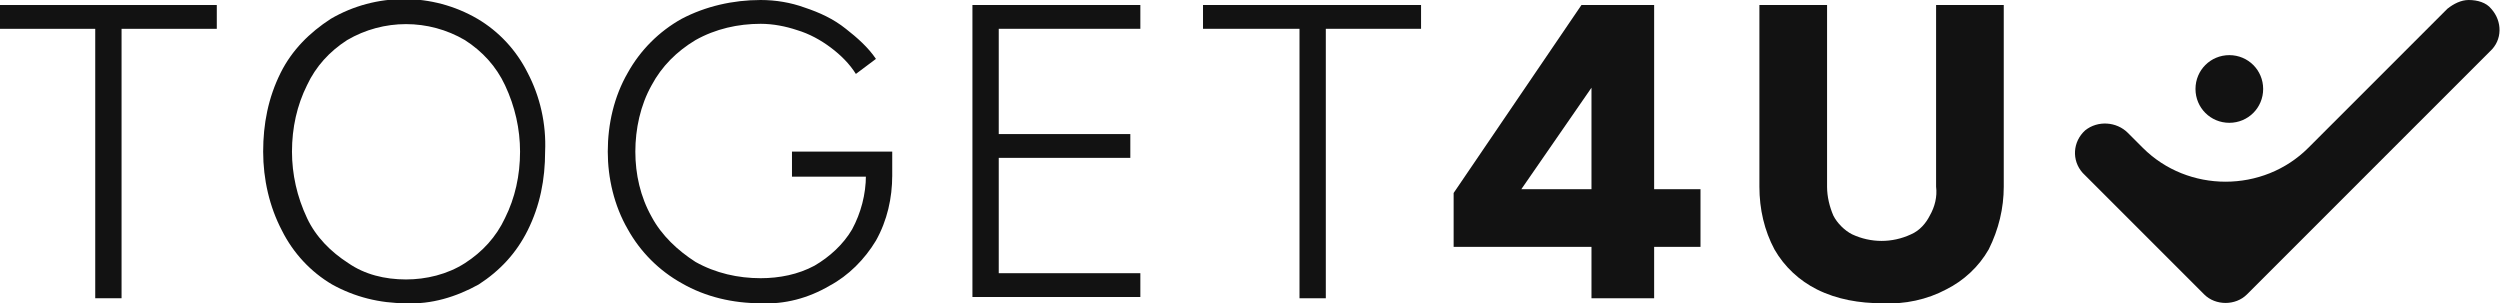 <?xml version="1.0" encoding="utf-8"?>
<!-- Generator: $$$/GeneralStr/196=Adobe Illustrator 27.6.0, SVG Export Plug-In . SVG Version: 6.00 Build 0)  -->
<svg version="1.1" id="Logo_Menu_bar" xmlns="http://www.w3.org/2000/svg" xmlns:xlink="http://www.w3.org/1999/xlink" x="0px"
	 y="0px" viewBox="0 0 199.5 24.2" style="enable-background:new 0 0 199.5 24.2;" xml:space="preserve">
<style type="text/css">
	.st0{fill:#121212;}
</style>
<path id="Tracciato_94133" class="st0" d="M197,0c-0.6,0-1.2,0.3-1.7,0.7l-11.1,11.1c-3.6,3.6-9.6,3.6-13.2,0c0,0,0,0,0,0l-1.2-1.2
	c-0.9-0.9-2.4-1-3.4-0.2c-1,0.9-1.1,2.4-0.2,3.4c0,0,0.1,0.1,0.1,0.1l9.6,9.6c0.9,0.9,2.5,0.9,3.4,0c0,0,0,0,0,0l19.4-19.4
	c1-0.9,1-2.4,0.1-3.4C198.4,0.2,197.7,0,197,0L197,0z"/>
<path id="Tracciato_94134" class="st0" d="M177.9,4.4c1.5,0,2.7,1.2,2.7,2.7c0,1.5-1.2,2.7-2.7,2.7s-2.7-1.2-2.7-2.7c0,0,0,0,0,0
	C175.2,5.6,176.4,4.4,177.9,4.4L177.9,4.4"/>
<path id="Tracciato_94068" class="st0" d="M150.2,24.2c-1.8,0-3.6-0.3-5.2-1.1c-1.4-0.7-2.6-1.8-3.4-3.2c-0.8-1.5-1.2-3.2-1.2-5V0.4
	h5.4v14.5c0,0.8,0.2,1.6,0.5,2.3c0.3,0.6,0.9,1.2,1.5,1.5c1.5,0.7,3.2,0.7,4.7,0c0.7-0.3,1.2-0.9,1.5-1.5c0.4-0.7,0.6-1.5,0.5-2.3
	V0.4h5.4v14.5c0,1.7-0.4,3.4-1.2,5c-0.8,1.4-2,2.5-3.4,3.2C153.8,23.9,152,24.3,150.2,24.2"/>
<path id="Tracciato_94067" class="st0" d="M127,23.8v-4.1H116v-4.3l10.2-15h5.8v14.7h3.7v4.6h-3.7v4.1H127z M121.4,15.1h5.6V7
	L121.4,15.1z"/>
<path id="Tracciato_94066" class="st0" d="M103.7,23.8V2.3H96V0.4h17.4v1.9h-7.6v21.5H103.7z"/>
<path id="Tracciato_94065" class="st0" d="M77.6,23.8V0.4H91v1.9H79.7v8.4h10.5v1.9H79.7v9.2H91v1.9H77.6z"/>
<path id="Tracciato_94064" class="st0" d="M60.7,24.2c-2.2,0-4.4-0.5-6.3-1.6c-1.8-1-3.3-2.5-4.3-4.3c-1.1-1.9-1.6-4.1-1.6-6.2
	c0-2.2,0.5-4.4,1.6-6.3c1-1.8,2.5-3.3,4.3-4.3C56.3,0.5,58.5,0,60.7,0c1.2,0,2.4,0.2,3.5,0.6c1.2,0.4,2.3,0.9,3.3,1.7
	c0.9,0.7,1.8,1.5,2.4,2.4l-1.6,1.2c-0.5-0.8-1.2-1.5-2-2.1c-0.8-0.6-1.7-1.1-2.7-1.4c-0.9-0.3-1.9-0.5-2.9-0.5
	c-1.8,0-3.6,0.4-5.2,1.3C54,4.1,52.8,5.3,52,6.8c-0.9,1.6-1.3,3.5-1.3,5.3c0,1.8,0.4,3.6,1.3,5.2c0.8,1.5,2.1,2.7,3.5,3.6
	c1.6,0.9,3.4,1.3,5.2,1.3c1.5,0,3-0.3,4.3-1c1.2-0.7,2.3-1.7,3-2.9c0.7-1.3,1.1-2.8,1.1-4.3h2.1c0,1.8-0.4,3.6-1.3,5.2
	c-0.9,1.5-2.2,2.8-3.7,3.6C64.5,23.8,62.6,24.3,60.7,24.2 M63.2,14.1v-2h8v2H63.2z"/>
<path id="Tracciato_94063" class="st0" d="M32.4,24.2c-2.1,0-4.1-0.5-5.9-1.5c-1.7-1-3.1-2.5-4-4.3c-1-1.9-1.5-4.1-1.5-6.3
	c0-2.2,0.4-4.3,1.4-6.3c0.9-1.8,2.3-3.2,4-4.3c3.6-2.1,8.1-2.1,11.7,0c1.7,1,3.1,2.5,4,4.3c1,1.9,1.5,4.1,1.4,6.3
	c0,2.2-0.4,4.3-1.4,6.3c-0.9,1.8-2.2,3.2-3.9,4.3C36.4,23.7,34.4,24.3,32.4,24.2 M32.4,22.3c1.6,0,3.3-0.4,4.7-1.3
	c1.4-0.9,2.5-2.1,3.2-3.6c0.8-1.6,1.2-3.4,1.2-5.3c0-1.8-0.4-3.6-1.2-5.3c-0.7-1.5-1.8-2.7-3.2-3.6c-2.9-1.7-6.5-1.7-9.4,0
	c-1.4,0.9-2.5,2.1-3.2,3.6c-0.8,1.6-1.2,3.4-1.2,5.3c0,1.8,0.4,3.6,1.2,5.3c0.7,1.5,1.9,2.7,3.3,3.6C29.1,21.9,30.7,22.3,32.4,22.3"
	/>
<path id="Tracciato_94062" class="st0" d="M0,0.4v1.9h7.6v21.5h2.1V2.3h7.6V0.4H0z"/>
</svg>
